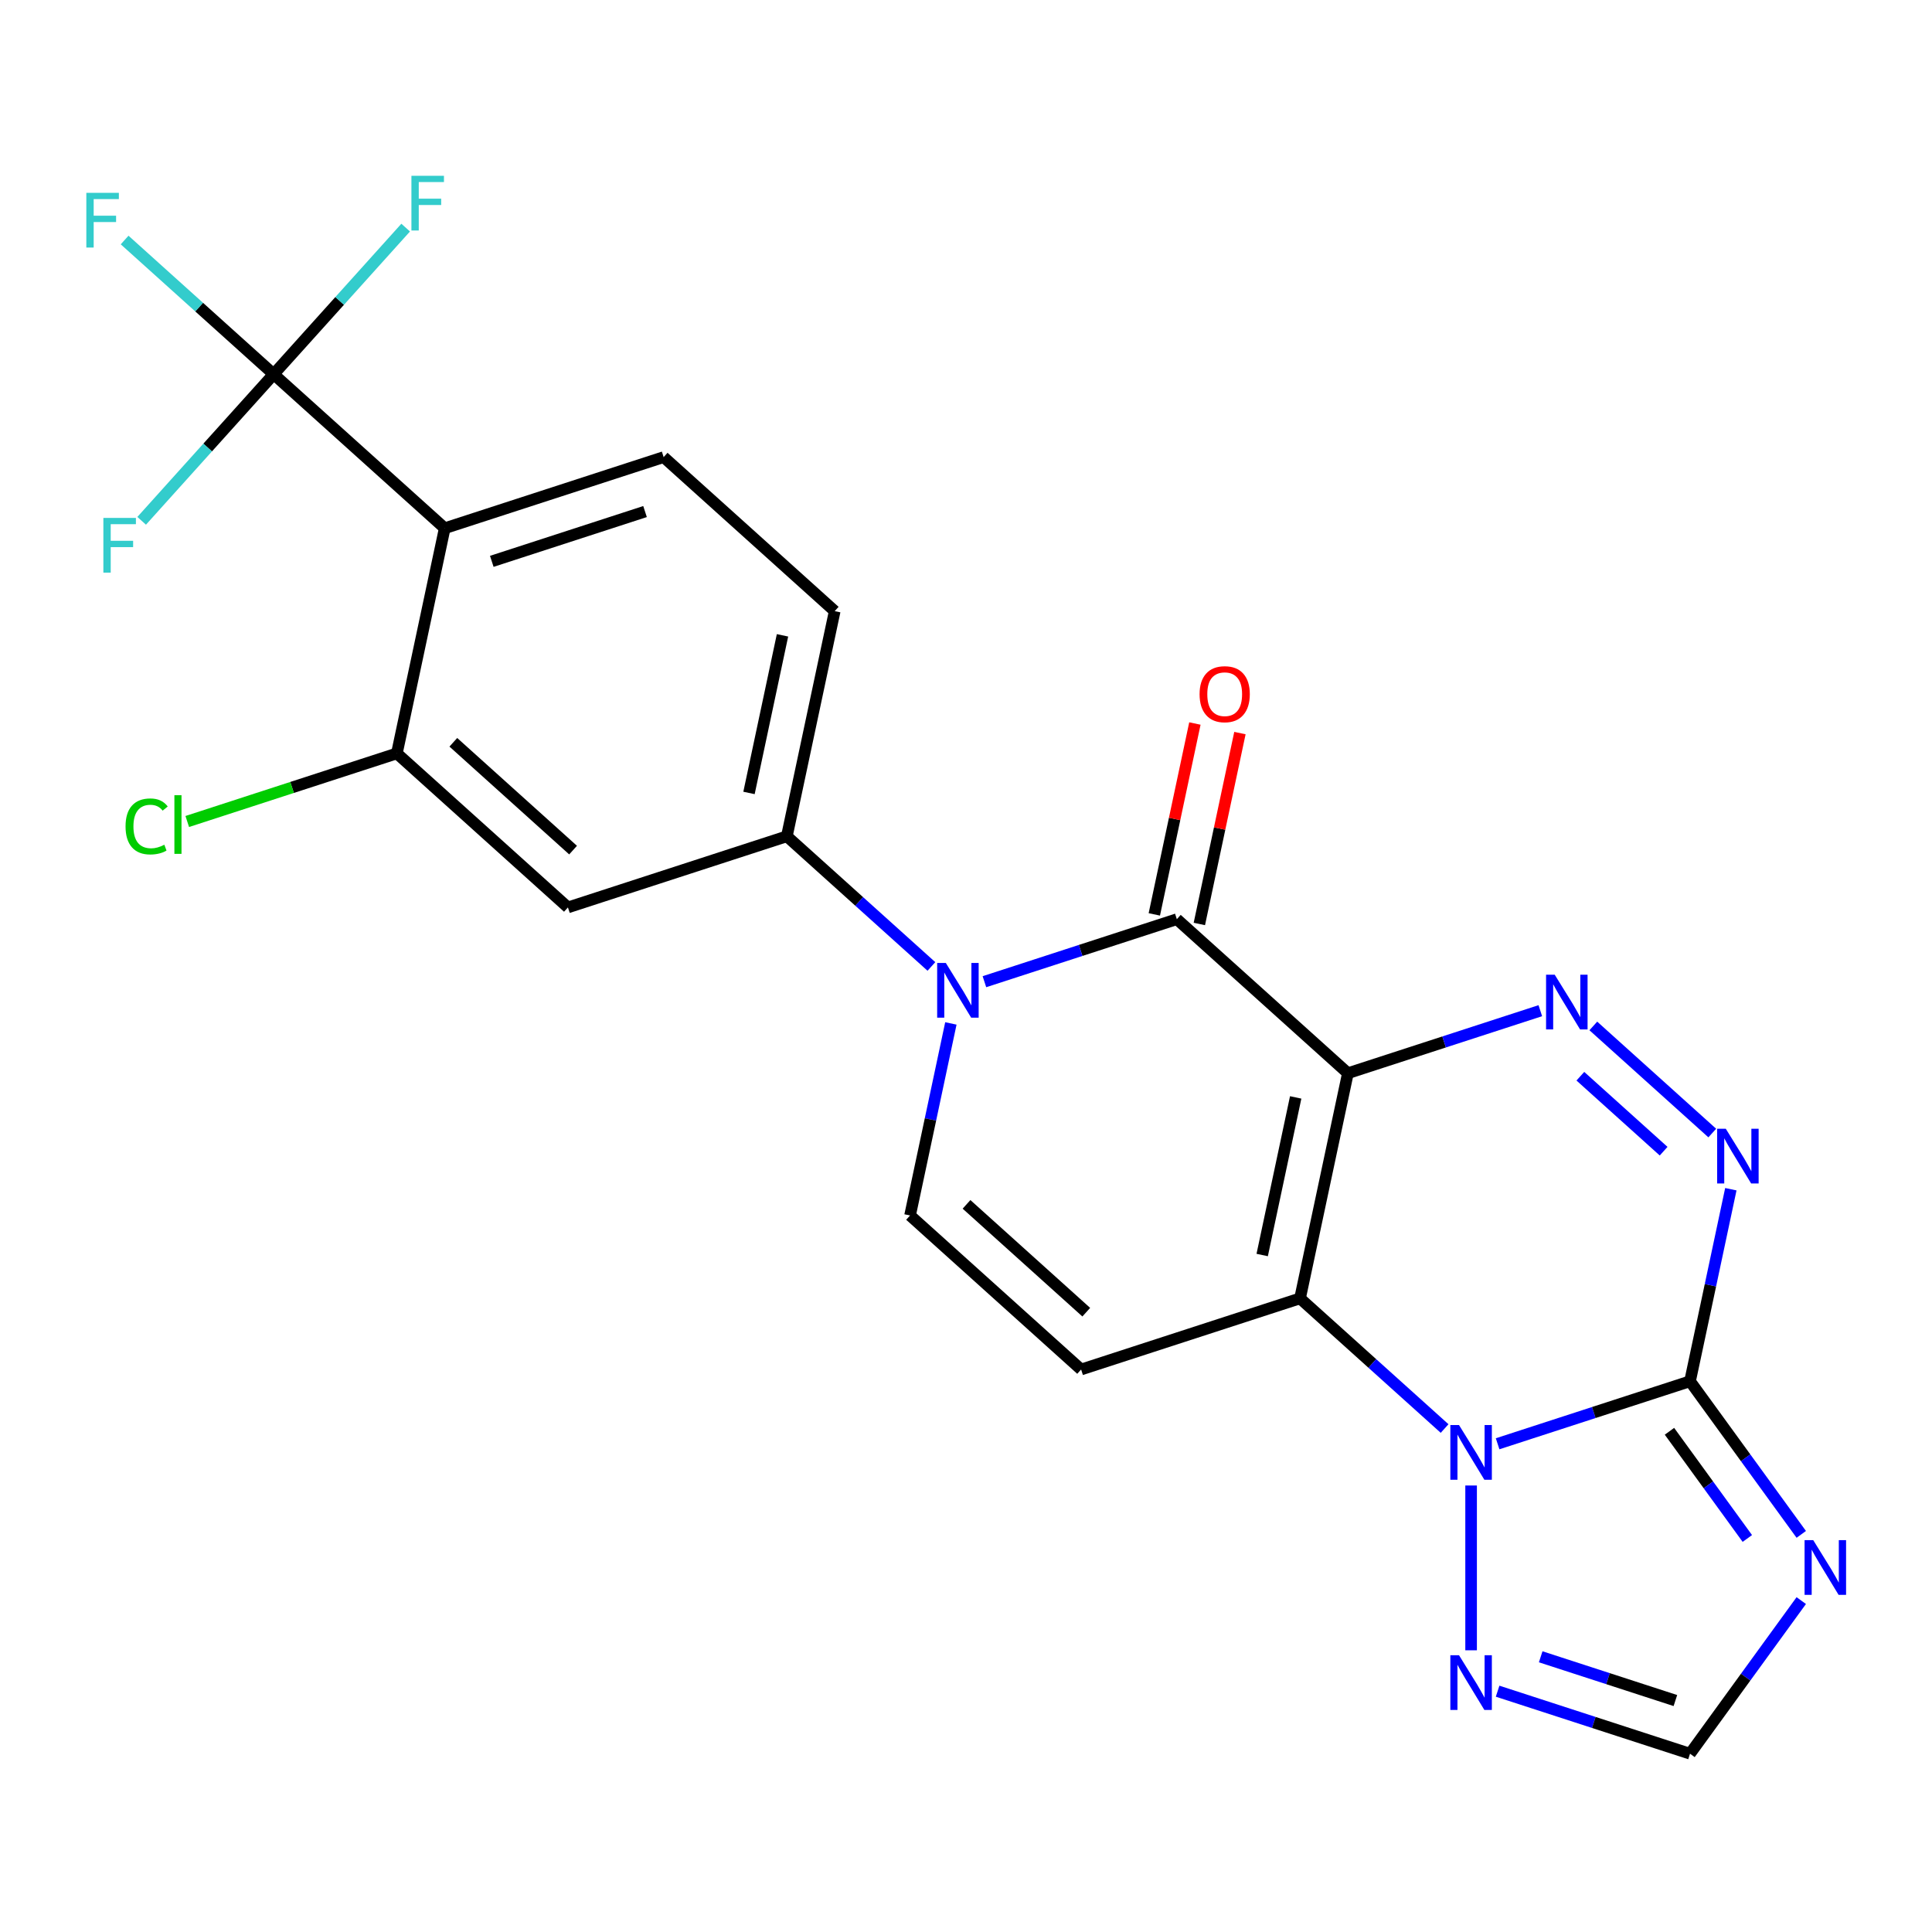 <?xml version='1.0' encoding='iso-8859-1'?>
<svg version='1.1' baseProfile='full'
              xmlns='http://www.w3.org/2000/svg'
                      xmlns:rdkit='http://www.rdkit.org/xml'
                      xmlns:xlink='http://www.w3.org/1999/xlink'
                  xml:space='preserve'
width='1000px' height='1000px' viewBox='0 0 1000 1000'>
<!-- END OF HEADER -->
<rect style='opacity:1.0;fill:#FFFFFF;stroke:none' width='1000' height='1000' x='0' y='0'> </rect>
<path class='bond-0' d='M 697.67,555.491 L 672.899,672.032' style='fill:none;fill-rule:evenodd;stroke:#000000;stroke-width:6px;stroke-linecap:butt;stroke-linejoin:miter;stroke-opacity:1' />
<path class='bond-0' d='M 670.646,568.018 L 653.306,649.597' style='fill:none;fill-rule:evenodd;stroke:#000000;stroke-width:6px;stroke-linecap:butt;stroke-linejoin:miter;stroke-opacity:1' />
<path class='bond-1' d='M 697.67,555.491 L 609.129,475.768' style='fill:none;fill-rule:evenodd;stroke:#000000;stroke-width:6px;stroke-linecap:butt;stroke-linejoin:miter;stroke-opacity:1' />
<path class='bond-2' d='M 697.67,555.491 L 747.468,539.311' style='fill:none;fill-rule:evenodd;stroke:#000000;stroke-width:6px;stroke-linecap:butt;stroke-linejoin:miter;stroke-opacity:1' />
<path class='bond-2' d='M 747.468,539.311 L 797.265,523.131' style='fill:none;fill-rule:evenodd;stroke:#0000FF;stroke-width:6px;stroke-linecap:butt;stroke-linejoin:miter;stroke-opacity:1' />
<path class='bond-3' d='M 672.899,672.032 L 710.31,705.718' style='fill:none;fill-rule:evenodd;stroke:#000000;stroke-width:6px;stroke-linecap:butt;stroke-linejoin:miter;stroke-opacity:1' />
<path class='bond-3' d='M 710.31,705.718 L 747.722,739.403' style='fill:none;fill-rule:evenodd;stroke:#0000FF;stroke-width:6px;stroke-linecap:butt;stroke-linejoin:miter;stroke-opacity:1' />
<path class='bond-4' d='M 672.899,672.032 L 559.585,708.85' style='fill:none;fill-rule:evenodd;stroke:#000000;stroke-width:6px;stroke-linecap:butt;stroke-linejoin:miter;stroke-opacity:1' />
<path class='bond-5' d='M 761.44,768.894 L 761.44,854.19' style='fill:none;fill-rule:evenodd;stroke:#0000FF;stroke-width:6px;stroke-linecap:butt;stroke-linejoin:miter;stroke-opacity:1' />
<path class='bond-6' d='M 775.159,747.298 L 824.956,731.118' style='fill:none;fill-rule:evenodd;stroke:#0000FF;stroke-width:6px;stroke-linecap:butt;stroke-linejoin:miter;stroke-opacity:1' />
<path class='bond-6' d='M 824.956,731.118 L 874.754,714.938' style='fill:none;fill-rule:evenodd;stroke:#000000;stroke-width:6px;stroke-linecap:butt;stroke-linejoin:miter;stroke-opacity:1' />
<path class='bond-7' d='M 874.754,714.938 L 885.318,665.237' style='fill:none;fill-rule:evenodd;stroke:#000000;stroke-width:6px;stroke-linecap:butt;stroke-linejoin:miter;stroke-opacity:1' />
<path class='bond-7' d='M 885.318,665.237 L 895.882,615.535' style='fill:none;fill-rule:evenodd;stroke:#0000FF;stroke-width:6px;stroke-linecap:butt;stroke-linejoin:miter;stroke-opacity:1' />
<path class='bond-8' d='M 874.754,714.938 L 903.544,754.563' style='fill:none;fill-rule:evenodd;stroke:#000000;stroke-width:6px;stroke-linecap:butt;stroke-linejoin:miter;stroke-opacity:1' />
<path class='bond-8' d='M 903.544,754.563 L 932.333,794.189' style='fill:none;fill-rule:evenodd;stroke:#0000FF;stroke-width:6px;stroke-linecap:butt;stroke-linejoin:miter;stroke-opacity:1' />
<path class='bond-8' d='M 864.113,740.832 L 884.266,768.57' style='fill:none;fill-rule:evenodd;stroke:#000000;stroke-width:6px;stroke-linecap:butt;stroke-linejoin:miter;stroke-opacity:1' />
<path class='bond-8' d='M 884.266,768.57 L 904.418,796.308' style='fill:none;fill-rule:evenodd;stroke:#0000FF;stroke-width:6px;stroke-linecap:butt;stroke-linejoin:miter;stroke-opacity:1' />
<path class='bond-9' d='M 609.129,475.768 L 559.331,491.948' style='fill:none;fill-rule:evenodd;stroke:#000000;stroke-width:6px;stroke-linecap:butt;stroke-linejoin:miter;stroke-opacity:1' />
<path class='bond-9' d='M 559.331,491.948 L 509.534,508.128' style='fill:none;fill-rule:evenodd;stroke:#0000FF;stroke-width:6px;stroke-linecap:butt;stroke-linejoin:miter;stroke-opacity:1' />
<path class='bond-10' d='M 620.783,478.245 L 631.283,428.844' style='fill:none;fill-rule:evenodd;stroke:#000000;stroke-width:6px;stroke-linecap:butt;stroke-linejoin:miter;stroke-opacity:1' />
<path class='bond-10' d='M 631.283,428.844 L 641.784,379.442' style='fill:none;fill-rule:evenodd;stroke:#FF0000;stroke-width:6px;stroke-linecap:butt;stroke-linejoin:miter;stroke-opacity:1' />
<path class='bond-10' d='M 597.474,473.29 L 607.975,423.889' style='fill:none;fill-rule:evenodd;stroke:#000000;stroke-width:6px;stroke-linecap:butt;stroke-linejoin:miter;stroke-opacity:1' />
<path class='bond-10' d='M 607.975,423.889 L 618.476,374.488' style='fill:none;fill-rule:evenodd;stroke:#FF0000;stroke-width:6px;stroke-linecap:butt;stroke-linejoin:miter;stroke-opacity:1' />
<path class='bond-11' d='M 824.702,531.026 L 886.268,586.46' style='fill:none;fill-rule:evenodd;stroke:#0000FF;stroke-width:6px;stroke-linecap:butt;stroke-linejoin:miter;stroke-opacity:1' />
<path class='bond-11' d='M 817.992,557.049 L 861.089,595.853' style='fill:none;fill-rule:evenodd;stroke:#0000FF;stroke-width:6px;stroke-linecap:butt;stroke-linejoin:miter;stroke-opacity:1' />
<path class='bond-12' d='M 492.172,529.724 L 481.608,579.425' style='fill:none;fill-rule:evenodd;stroke:#0000FF;stroke-width:6px;stroke-linecap:butt;stroke-linejoin:miter;stroke-opacity:1' />
<path class='bond-12' d='M 481.608,579.425 L 471.044,629.126' style='fill:none;fill-rule:evenodd;stroke:#000000;stroke-width:6px;stroke-linecap:butt;stroke-linejoin:miter;stroke-opacity:1' />
<path class='bond-13' d='M 482.097,500.233 L 444.685,466.548' style='fill:none;fill-rule:evenodd;stroke:#0000FF;stroke-width:6px;stroke-linecap:butt;stroke-linejoin:miter;stroke-opacity:1' />
<path class='bond-13' d='M 444.685,466.548 L 407.273,432.862' style='fill:none;fill-rule:evenodd;stroke:#000000;stroke-width:6px;stroke-linecap:butt;stroke-linejoin:miter;stroke-opacity:1' />
<path class='bond-14' d='M 932.333,828.466 L 903.544,868.092' style='fill:none;fill-rule:evenodd;stroke:#0000FF;stroke-width:6px;stroke-linecap:butt;stroke-linejoin:miter;stroke-opacity:1' />
<path class='bond-14' d='M 903.544,868.092 L 874.754,907.718' style='fill:none;fill-rule:evenodd;stroke:#000000;stroke-width:6px;stroke-linecap:butt;stroke-linejoin:miter;stroke-opacity:1' />
<path class='bond-15' d='M 559.585,708.85 L 471.044,629.126' style='fill:none;fill-rule:evenodd;stroke:#000000;stroke-width:6px;stroke-linecap:butt;stroke-linejoin:miter;stroke-opacity:1' />
<path class='bond-15' d='M 562.249,679.183 L 500.27,623.377' style='fill:none;fill-rule:evenodd;stroke:#000000;stroke-width:6px;stroke-linecap:butt;stroke-linejoin:miter;stroke-opacity:1' />
<path class='bond-16' d='M 230.19,273.415 L 343.503,236.598' style='fill:none;fill-rule:evenodd;stroke:#000000;stroke-width:6px;stroke-linecap:butt;stroke-linejoin:miter;stroke-opacity:1' />
<path class='bond-16' d='M 254.55,290.555 L 333.87,264.783' style='fill:none;fill-rule:evenodd;stroke:#000000;stroke-width:6px;stroke-linecap:butt;stroke-linejoin:miter;stroke-opacity:1' />
<path class='bond-17' d='M 230.19,273.415 L 141.648,193.692' style='fill:none;fill-rule:evenodd;stroke:#000000;stroke-width:6px;stroke-linecap:butt;stroke-linejoin:miter;stroke-opacity:1' />
<path class='bond-18' d='M 230.19,273.415 L 205.418,389.956' style='fill:none;fill-rule:evenodd;stroke:#000000;stroke-width:6px;stroke-linecap:butt;stroke-linejoin:miter;stroke-opacity:1' />
<path class='bond-19' d='M 141.648,193.692 L 103.077,158.962' style='fill:none;fill-rule:evenodd;stroke:#000000;stroke-width:6px;stroke-linecap:butt;stroke-linejoin:miter;stroke-opacity:1' />
<path class='bond-19' d='M 103.077,158.962 L 64.505,124.232' style='fill:none;fill-rule:evenodd;stroke:#33CCCC;stroke-width:6px;stroke-linecap:butt;stroke-linejoin:miter;stroke-opacity:1' />
<path class='bond-20' d='M 141.648,193.692 L 175.81,155.751' style='fill:none;fill-rule:evenodd;stroke:#000000;stroke-width:6px;stroke-linecap:butt;stroke-linejoin:miter;stroke-opacity:1' />
<path class='bond-20' d='M 175.81,155.751 L 209.973,117.81' style='fill:none;fill-rule:evenodd;stroke:#33CCCC;stroke-width:6px;stroke-linecap:butt;stroke-linejoin:miter;stroke-opacity:1' />
<path class='bond-21' d='M 141.648,193.692 L 107.486,231.633' style='fill:none;fill-rule:evenodd;stroke:#000000;stroke-width:6px;stroke-linecap:butt;stroke-linejoin:miter;stroke-opacity:1' />
<path class='bond-21' d='M 107.486,231.633 L 73.323,269.574' style='fill:none;fill-rule:evenodd;stroke:#33CCCC;stroke-width:6px;stroke-linecap:butt;stroke-linejoin:miter;stroke-opacity:1' />
<path class='bond-22' d='M 775.159,875.358 L 824.956,891.538' style='fill:none;fill-rule:evenodd;stroke:#0000FF;stroke-width:6px;stroke-linecap:butt;stroke-linejoin:miter;stroke-opacity:1' />
<path class='bond-22' d='M 824.956,891.538 L 874.754,907.718' style='fill:none;fill-rule:evenodd;stroke:#000000;stroke-width:6px;stroke-linecap:butt;stroke-linejoin:miter;stroke-opacity:1' />
<path class='bond-22' d='M 797.462,857.549 L 832.32,868.875' style='fill:none;fill-rule:evenodd;stroke:#0000FF;stroke-width:6px;stroke-linecap:butt;stroke-linejoin:miter;stroke-opacity:1' />
<path class='bond-22' d='M 832.32,868.875 L 867.178,880.201' style='fill:none;fill-rule:evenodd;stroke:#000000;stroke-width:6px;stroke-linecap:butt;stroke-linejoin:miter;stroke-opacity:1' />
<path class='bond-23' d='M 407.273,432.862 L 293.96,469.68' style='fill:none;fill-rule:evenodd;stroke:#000000;stroke-width:6px;stroke-linecap:butt;stroke-linejoin:miter;stroke-opacity:1' />
<path class='bond-24' d='M 407.273,432.862 L 432.045,316.321' style='fill:none;fill-rule:evenodd;stroke:#000000;stroke-width:6px;stroke-linecap:butt;stroke-linejoin:miter;stroke-opacity:1' />
<path class='bond-24' d='M 387.681,410.427 L 405.021,328.848' style='fill:none;fill-rule:evenodd;stroke:#000000;stroke-width:6px;stroke-linecap:butt;stroke-linejoin:miter;stroke-opacity:1' />
<path class='bond-25' d='M 205.418,389.956 L 293.96,469.68' style='fill:none;fill-rule:evenodd;stroke:#000000;stroke-width:6px;stroke-linecap:butt;stroke-linejoin:miter;stroke-opacity:1' />
<path class='bond-25' d='M 234.644,384.207 L 296.623,440.013' style='fill:none;fill-rule:evenodd;stroke:#000000;stroke-width:6px;stroke-linecap:butt;stroke-linejoin:miter;stroke-opacity:1' />
<path class='bond-26' d='M 205.418,389.956 L 151.171,407.582' style='fill:none;fill-rule:evenodd;stroke:#000000;stroke-width:6px;stroke-linecap:butt;stroke-linejoin:miter;stroke-opacity:1' />
<path class='bond-26' d='M 151.171,407.582 L 96.924,425.208' style='fill:none;fill-rule:evenodd;stroke:#00CC00;stroke-width:6px;stroke-linecap:butt;stroke-linejoin:miter;stroke-opacity:1' />
<path class='bond-27' d='M 343.503,236.598 L 432.045,316.321' style='fill:none;fill-rule:evenodd;stroke:#000000;stroke-width:6px;stroke-linecap:butt;stroke-linejoin:miter;stroke-opacity:1' />
<path  class='atom-2' d='M 755.18 737.595
L 764.46 752.595
Q 765.38 754.075, 766.86 756.755
Q 768.34 759.435, 768.42 759.595
L 768.42 737.595
L 772.18 737.595
L 772.18 765.915
L 768.3 765.915
L 758.34 749.515
Q 757.18 747.595, 755.94 745.395
Q 754.74 743.195, 754.38 742.515
L 754.38 765.915
L 750.7 765.915
L 750.7 737.595
L 755.18 737.595
' fill='#0000FF'/>
<path  class='atom-5' d='M 804.724 504.513
L 814.004 519.513
Q 814.924 520.993, 816.404 523.673
Q 817.884 526.353, 817.964 526.513
L 817.964 504.513
L 821.724 504.513
L 821.724 532.833
L 817.844 532.833
L 807.884 516.433
Q 806.724 514.513, 805.484 512.313
Q 804.284 510.113, 803.924 509.433
L 803.924 532.833
L 800.244 532.833
L 800.244 504.513
L 804.724 504.513
' fill='#0000FF'/>
<path  class='atom-6' d='M 489.555 498.425
L 498.835 513.425
Q 499.755 514.905, 501.235 517.585
Q 502.715 520.265, 502.795 520.425
L 502.795 498.425
L 506.555 498.425
L 506.555 526.745
L 502.675 526.745
L 492.715 510.345
Q 491.555 508.425, 490.315 506.225
Q 489.115 504.025, 488.755 503.345
L 488.755 526.745
L 485.075 526.745
L 485.075 498.425
L 489.555 498.425
' fill='#0000FF'/>
<path  class='atom-7' d='M 893.265 584.237
L 902.545 599.237
Q 903.465 600.717, 904.945 603.397
Q 906.425 606.077, 906.505 606.237
L 906.505 584.237
L 910.265 584.237
L 910.265 612.557
L 906.385 612.557
L 896.425 596.157
Q 895.265 594.237, 894.025 592.037
Q 892.825 589.837, 892.465 589.157
L 892.465 612.557
L 888.785 612.557
L 888.785 584.237
L 893.265 584.237
' fill='#0000FF'/>
<path  class='atom-8' d='M 938.525 797.168
L 947.805 812.168
Q 948.725 813.648, 950.205 816.328
Q 951.685 819.008, 951.765 819.168
L 951.765 797.168
L 955.525 797.168
L 955.525 825.488
L 951.645 825.488
L 941.685 809.088
Q 940.525 807.168, 939.285 804.968
Q 938.085 802.768, 937.725 802.088
L 937.725 825.488
L 934.045 825.488
L 934.045 797.168
L 938.525 797.168
' fill='#0000FF'/>
<path  class='atom-13' d='M 755.18 856.74
L 764.46 871.74
Q 765.38 873.22, 766.86 875.9
Q 768.34 878.58, 768.42 878.74
L 768.42 856.74
L 772.18 856.74
L 772.18 885.06
L 768.3 885.06
L 758.34 868.66
Q 757.18 866.74, 755.94 864.54
Q 754.74 862.34, 754.38 861.66
L 754.38 885.06
L 750.7 885.06
L 750.7 856.74
L 755.18 856.74
' fill='#0000FF'/>
<path  class='atom-19' d='M 620.9 359.307
Q 620.9 352.507, 624.26 348.707
Q 627.62 344.907, 633.9 344.907
Q 640.18 344.907, 643.54 348.707
Q 646.9 352.507, 646.9 359.307
Q 646.9 366.187, 643.5 370.107
Q 640.1 373.987, 633.9 373.987
Q 627.66 373.987, 624.26 370.107
Q 620.9 366.227, 620.9 359.307
M 633.9 370.787
Q 638.22 370.787, 640.54 367.907
Q 642.9 364.987, 642.9 359.307
Q 642.9 353.747, 640.54 350.947
Q 638.22 348.107, 633.9 348.107
Q 629.58 348.107, 627.22 350.907
Q 624.9 353.707, 624.9 359.307
Q 624.9 365.027, 627.22 367.907
Q 629.58 370.787, 633.9 370.787
' fill='#FF0000'/>
<path  class='atom-21' d='M 44.686 99.809
L 61.526 99.809
L 61.526 103.049
L 48.486 103.049
L 48.486 111.649
L 60.086 111.649
L 60.086 114.929
L 48.486 114.929
L 48.486 128.129
L 44.686 128.129
L 44.686 99.809
' fill='#33CCCC'/>
<path  class='atom-22' d='M 212.951 90.99
L 229.791 90.99
L 229.791 94.23
L 216.751 94.23
L 216.751 102.83
L 228.351 102.83
L 228.351 106.11
L 216.751 106.11
L 216.751 119.31
L 212.951 119.31
L 212.951 90.99
' fill='#33CCCC'/>
<path  class='atom-23' d='M 53.505 268.074
L 70.345 268.074
L 70.345 271.314
L 57.305 271.314
L 57.305 279.914
L 68.905 279.914
L 68.905 283.194
L 57.305 283.194
L 57.305 296.394
L 53.505 296.394
L 53.505 268.074
' fill='#33CCCC'/>
<path  class='atom-24' d='M 64.985 427.754
Q 64.985 420.714, 68.265 417.034
Q 71.585 413.314, 77.865 413.314
Q 83.705 413.314, 86.825 417.434
L 84.185 419.594
Q 81.905 416.594, 77.865 416.594
Q 73.585 416.594, 71.305 419.474
Q 69.065 422.314, 69.065 427.754
Q 69.065 433.354, 71.385 436.234
Q 73.745 439.114, 78.305 439.114
Q 81.425 439.114, 85.065 437.234
L 86.185 440.234
Q 84.705 441.194, 82.465 441.754
Q 80.225 442.314, 77.745 442.314
Q 71.585 442.314, 68.265 438.554
Q 64.985 434.794, 64.985 427.754
' fill='#00CC00'/>
<path  class='atom-24' d='M 90.265 411.594
L 93.945 411.594
L 93.945 441.954
L 90.265 441.954
L 90.265 411.594
' fill='#00CC00'/>
</svg>
